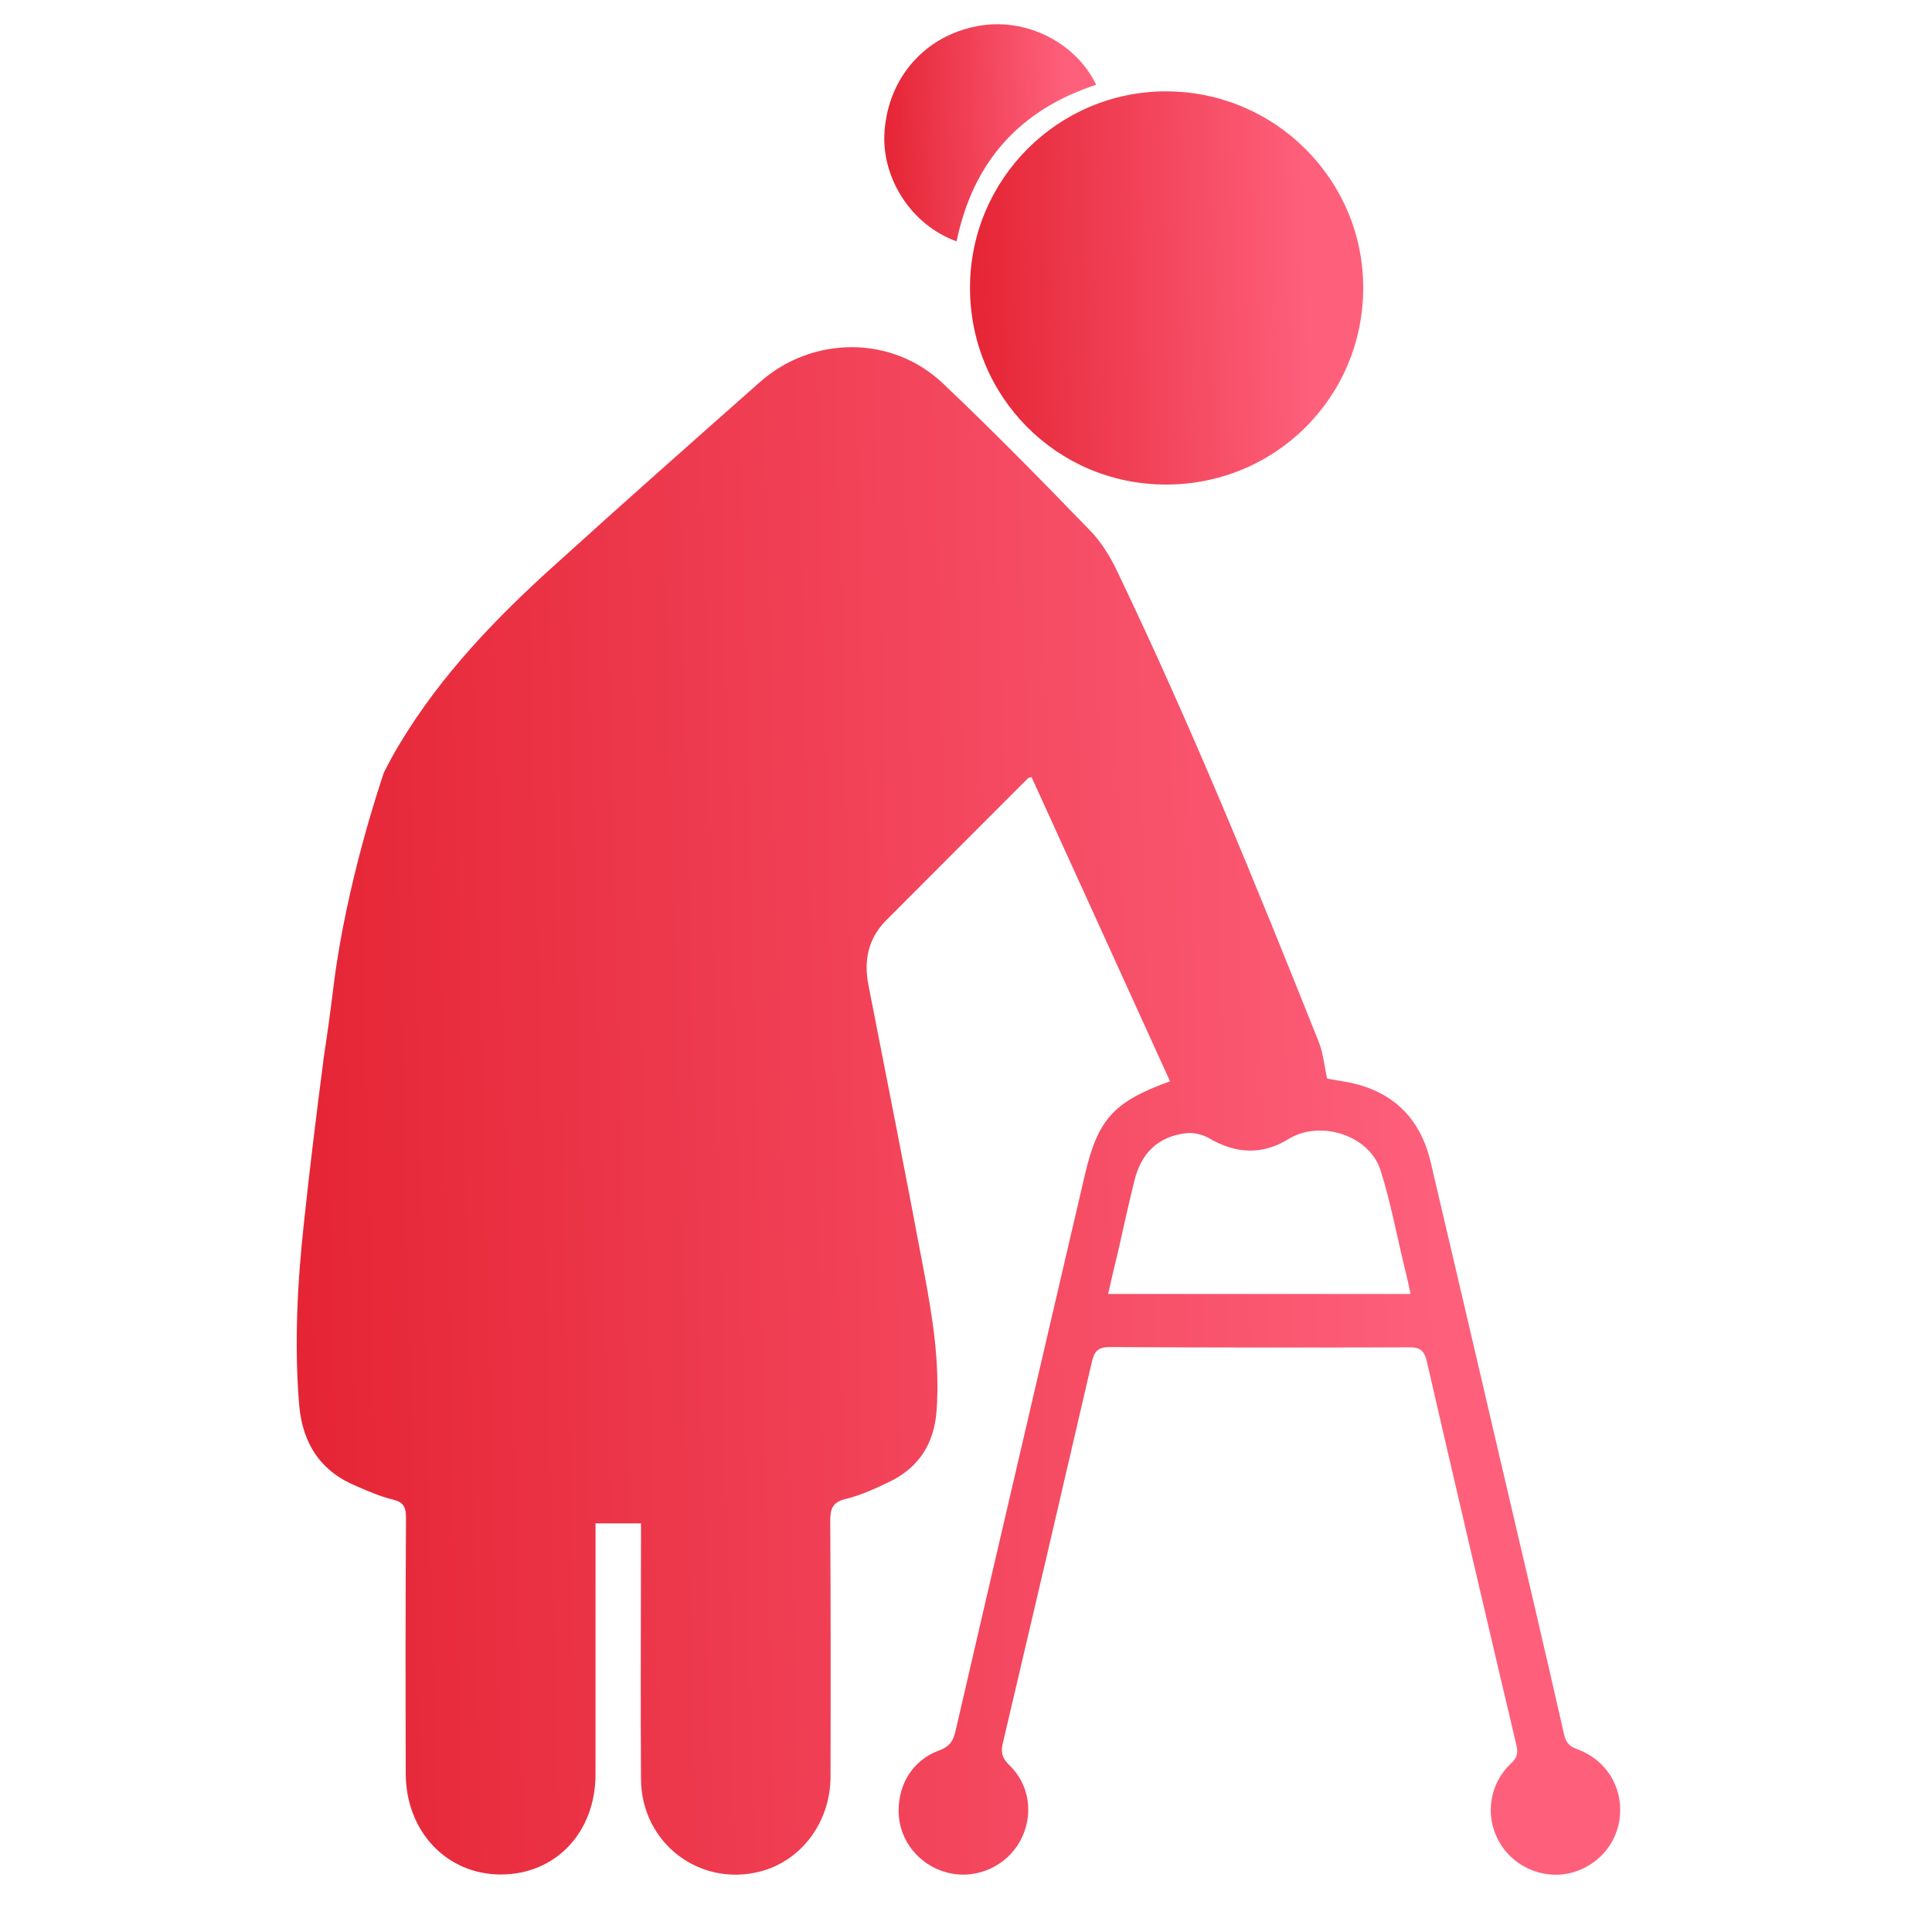 <svg width="100" height="100" viewBox="0 0 100 100" fill="none" xmlns="http://www.w3.org/2000/svg">
<path fill-rule="evenodd" clip-rule="evenodd" d="M81.642 90.54C81.249 90.401 81.072 90.225 80.963 89.802C79.953 85.348 78.905 80.894 77.857 76.427C76.591 71.005 75.326 65.556 74.044 60.121C73.499 57.847 72.055 56.444 69.726 56.008C69.36 55.94 68.976 55.884 68.693 55.829C68.541 55.15 68.487 54.509 68.267 53.951C65 45.763 61.676 37.606 57.863 29.649C57.495 28.859 57.015 28.055 56.391 27.428C53.912 24.868 51.405 22.308 48.802 19.842C46.16 17.337 42.046 17.377 39.336 19.774C35.794 22.908 32.267 26.026 28.766 29.2C25.704 31.951 22.855 34.909 20.717 38.451C20.416 38.94 20.145 39.443 19.884 39.963C19.884 39.963 19.884 39.977 19.873 39.977C19.762 40.315 17.923 45.655 17.258 51.091C17.092 52.455 16.916 53.693 16.751 54.781C16.737 54.824 16.737 54.861 16.737 54.905C16.372 57.71 16.028 60.502 15.73 63.307C15.389 66.441 15.227 69.572 15.484 72.72C15.66 74.734 16.602 76.167 18.468 76.929C19.066 77.189 19.68 77.459 20.321 77.612C20.879 77.747 21.014 77.993 21.014 78.552C20.987 82.978 20.987 87.391 21.001 91.818C21.014 94.8 23.127 97.023 25.918 97.023C28.765 97.023 30.824 94.842 30.824 91.832V78.851H33.178V79.696C33.178 83.823 33.151 87.949 33.178 92.078C33.191 95.373 36.187 97.677 39.335 96.872C41.461 96.328 42.973 94.34 42.987 91.983C43 87.555 43 83.141 42.973 78.714C42.973 78.087 43.095 77.747 43.775 77.585C44.566 77.395 45.33 77.038 46.063 76.686C47.579 75.938 48.353 74.712 48.478 73.007C48.654 70.558 48.27 68.172 47.822 65.801C46.894 60.859 45.916 55.915 44.949 50.984C44.703 49.729 44.932 48.598 45.832 47.672C48.285 45.206 50.753 42.741 53.217 40.274C53.258 40.251 53.313 40.251 53.393 40.221C55.777 45.466 58.176 50.71 60.561 55.968C57.631 57.029 56.827 57.928 56.148 60.829C53.913 70.433 51.664 80.049 49.445 89.653C49.322 90.142 49.131 90.401 48.64 90.593C47.182 91.109 46.393 92.484 46.529 94.052C46.665 95.482 47.768 96.68 49.213 96.968C50.632 97.253 52.115 96.56 52.808 95.278C53.519 93.97 53.314 92.363 52.208 91.328C51.868 90.987 51.801 90.701 51.897 90.266C53.448 83.685 54.987 77.094 56.513 70.501C56.634 69.956 56.826 69.724 57.44 69.724C62.588 69.753 67.751 69.753 72.9 69.739C73.472 69.724 73.719 69.876 73.853 70.473C75.381 77.109 76.933 83.741 78.499 90.376C78.581 90.757 78.514 90.987 78.226 91.261C77.095 92.309 76.851 93.946 77.559 95.264C78.253 96.571 79.767 97.267 81.197 96.969C82.666 96.641 83.743 95.43 83.851 93.946C83.971 92.445 83.103 91.07 81.642 90.54ZM57.356 66.974C57.533 66.199 57.696 65.476 57.874 64.77C58.145 63.541 58.42 62.316 58.719 61.103C59.06 59.699 59.932 58.829 61.389 58.653C61.771 58.61 62.246 58.717 62.575 58.911C63.964 59.728 65.339 59.796 66.703 58.951C68.337 57.957 70.869 58.747 71.456 60.571C71.974 62.206 72.287 63.895 72.682 65.543C72.804 65.993 72.9 66.455 73.01 66.975H57.356V66.974Z" fill="url(#paint0_linear_2_46)"/>
<path fill-rule="evenodd" clip-rule="evenodd" d="M70.56 14.957C70.526 20.598 65.983 25.092 60.334 25.08C54.701 25.071 50.193 20.524 50.207 14.871C50.22 9.272 54.769 4.726 60.353 4.729C66.007 4.729 70.596 9.328 70.56 14.957Z" fill="url(#paint1_linear_2_46)"/>
<path fill-rule="evenodd" clip-rule="evenodd" d="M56.737 4.387C52.782 5.684 50.365 8.369 49.513 12.491C47.185 11.667 45.603 9.216 45.784 6.788C45.992 3.993 47.89 1.85 50.607 1.348C53.062 0.886 55.674 2.173 56.737 4.387Z" fill="url(#paint2_linear_2_46)"/>
<defs>
<linearGradient id="paint0_linear_2_46" x1="15.707" y1="68.573" x2="75.213" y2="67.137" gradientUnits="userSpaceOnUse">
<stop stop-color="#E52535"/>
<stop offset="1" stop-color="#FE607C"/>
</linearGradient>
<linearGradient id="paint1_linear_2_46" x1="50.311" y1="17.754" x2="67.987" y2="17.261" gradientUnits="userSpaceOnUse">
<stop stop-color="#E52535"/>
<stop offset="1" stop-color="#FE607C"/>
</linearGradient>
<linearGradient id="paint2_linear_2_46" x1="45.826" y1="8.446" x2="55.351" y2="8.187" gradientUnits="userSpaceOnUse">
<stop stop-color="#E52535"/>
<stop offset="1" stop-color="#FE607C"/>
</linearGradient>
</defs>
</svg>
